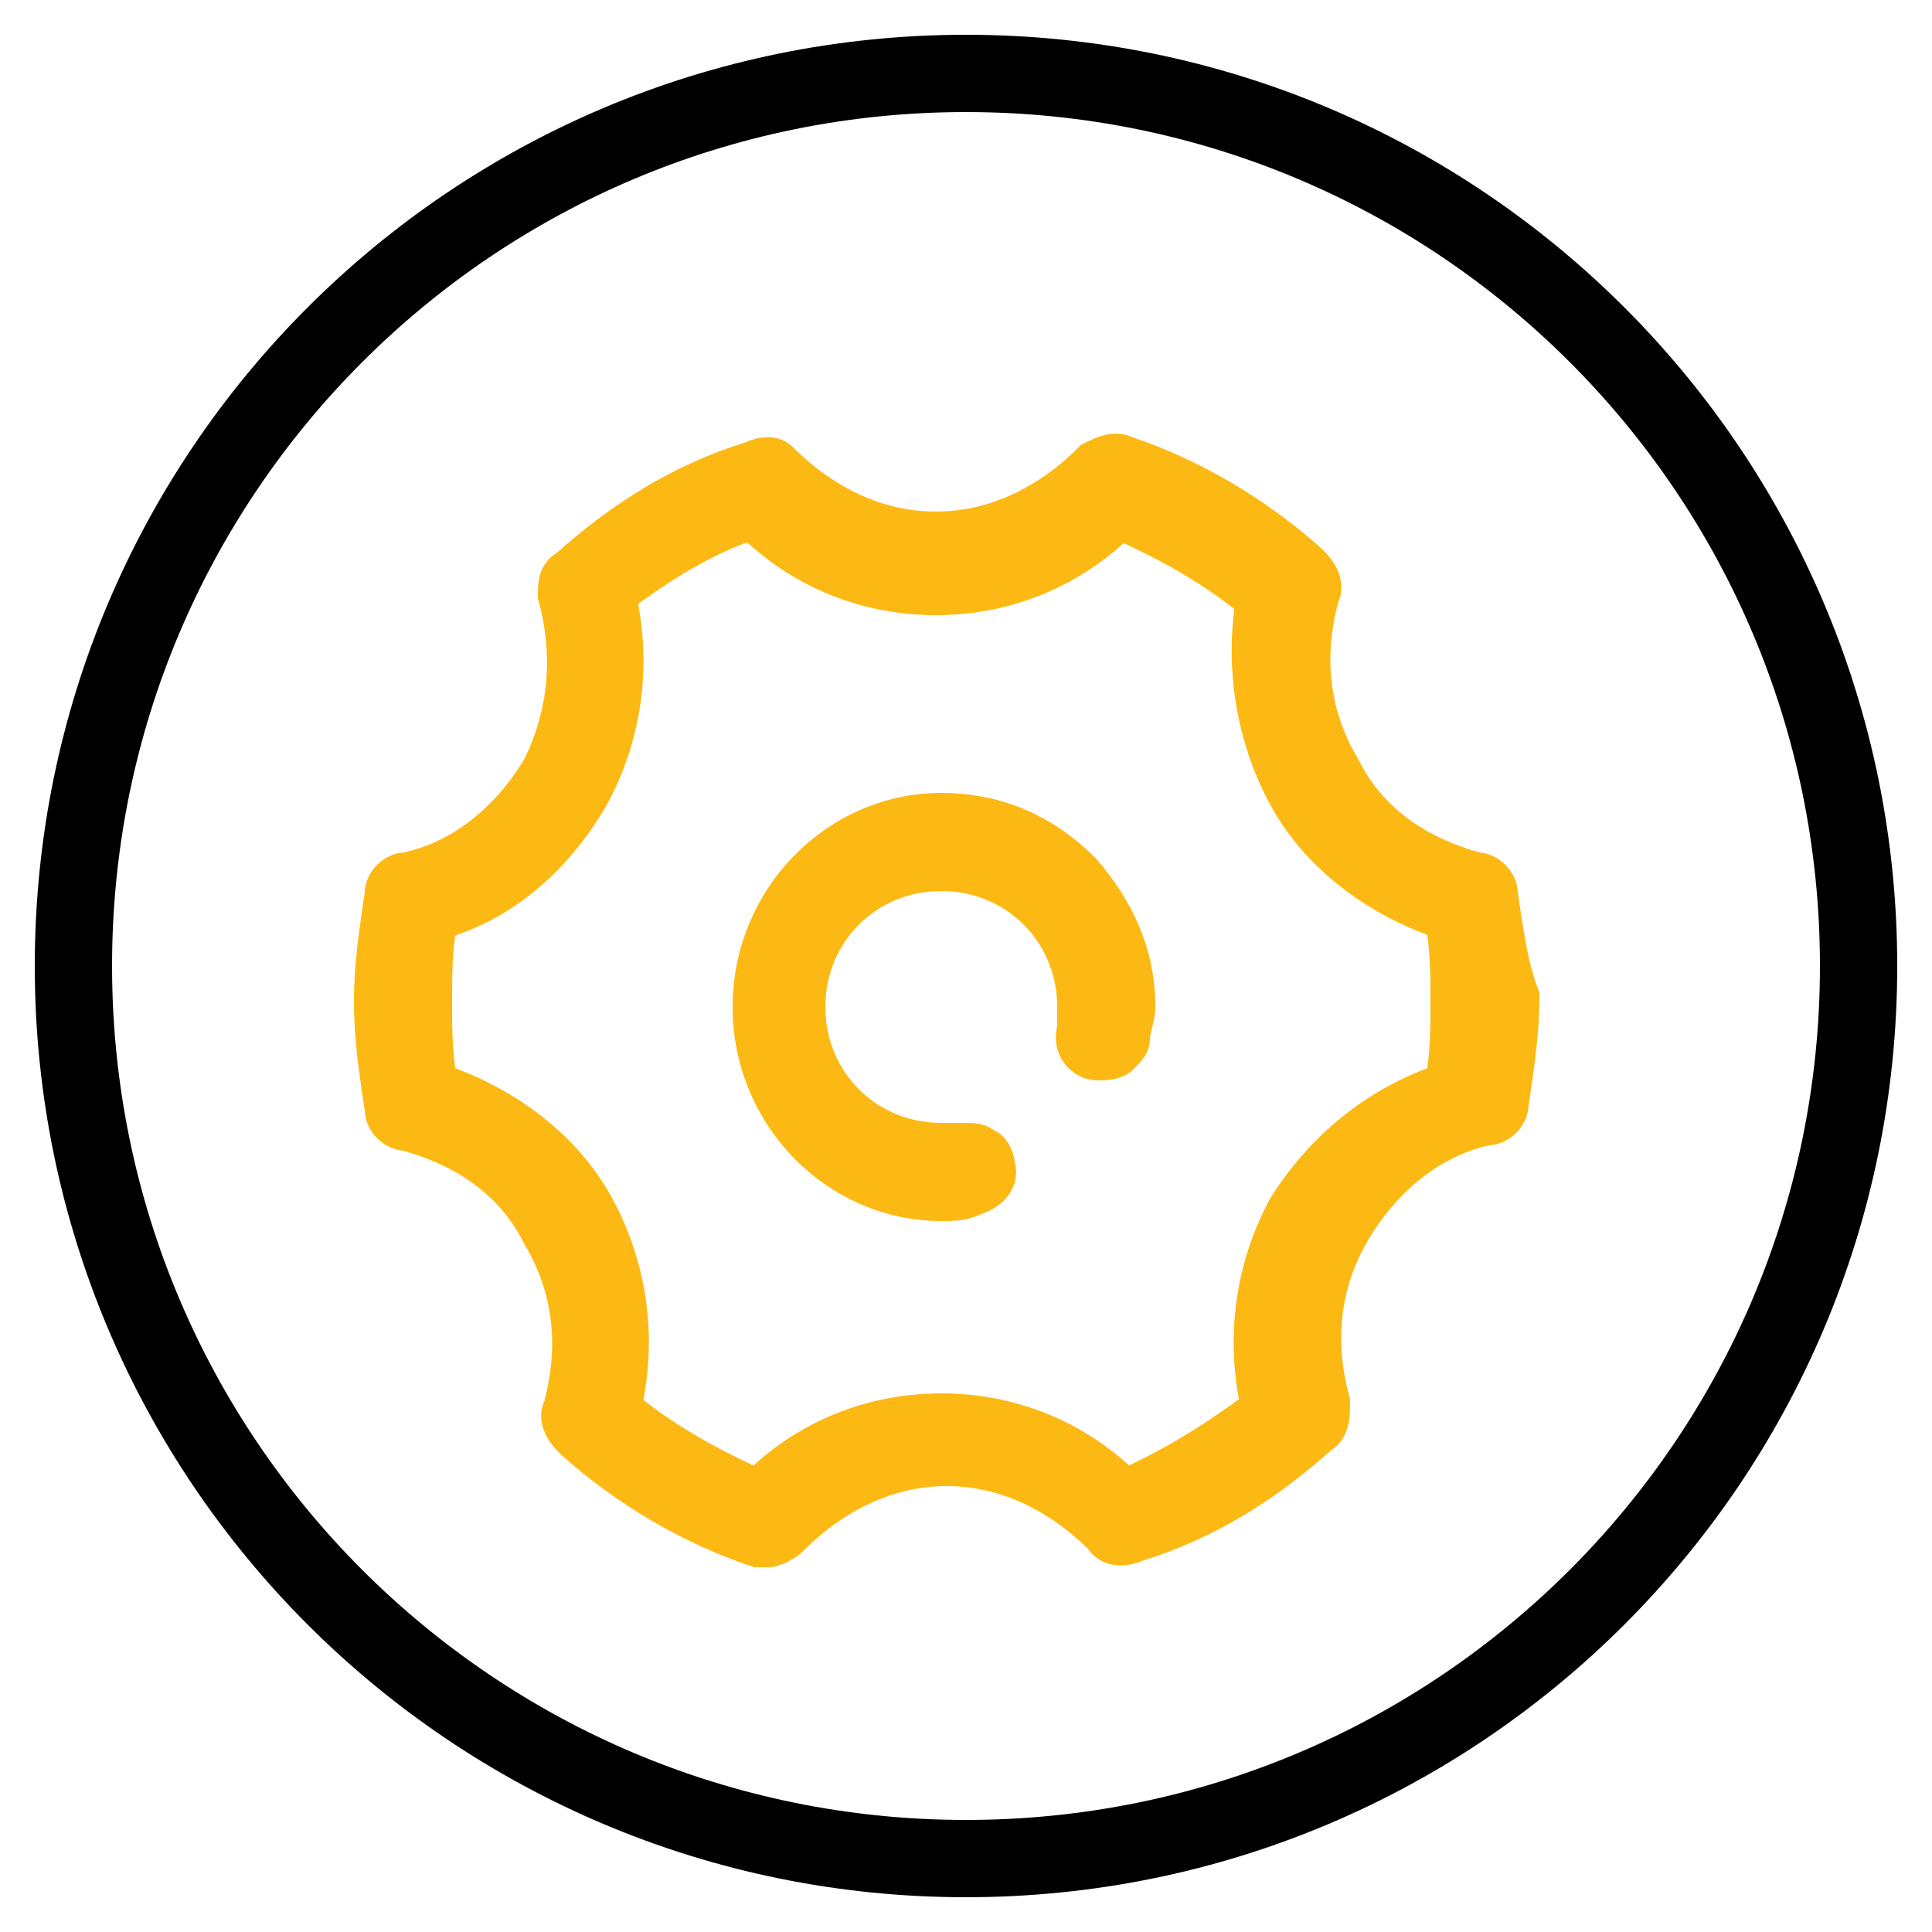 <svg xmlns="http://www.w3.org/2000/svg" fill="none" viewBox="0 0 50 50" height="50" width="50">
<g clip-path="url(#clip0_59_36)">
<mask height="50" width="50" y="0" x="0" maskUnits="userSpaceOnUse" style="mask-type:luminance" id="mask0_59_36">
<path fill="white" d="M50 0H0V50H50V0Z"></path>
</mask>
<g mask="url(#mask0_59_36)">
<path stroke-linejoin="round" stroke-linecap="round" stroke-miterlimit="10" stroke-width="2" stroke="black" d="M25 48.1C37.758 48.1 48.1 37.758 48.1 25C48.1 12.242 37.758 1.9 25 1.9C12.242 1.9 1.9 12.242 1.9 25C1.9 37.758 12.242 48.1 25 48.1Z"></path>
<path stroke="#FDB913" fill="#FDB913" d="M38.78 23.12C38.78 22.84 38.5 22.56 38.22 22.56C36.68 22.14 35.42 21.3 34.72 19.9C33.88 18.5 33.74 16.96 34.16 15.42C34.3 15.14 34.16 14.86 33.88 14.58C32.48 13.32 30.8 12.34 29.12 11.78C28.84 11.64 28.56 11.78 28.28 11.92C27.16 13.04 25.76 13.74 24.22 13.74C22.68 13.74 21.28 13.04 20.16 11.92C20.02 11.78 19.74 11.78 19.46 11.92C17.64 12.48 16.1 13.46 14.7 14.72C14.42 14.86 14.42 15.14 14.42 15.42C14.84 16.96 14.7 18.5 14 19.9C13.16 21.3 11.9 22.28 10.5 22.56C10.22 22.56 9.94 22.84 9.94 23.12C9.8 24.1 9.66 24.94 9.66 25.92C9.66 26.9 9.8 27.74 9.94 28.72C9.94 29 10.22 29.28 10.5 29.28C12.04 29.7 13.3 30.54 14 31.94C14.84 33.34 14.98 34.88 14.56 36.42C14.42 36.7 14.56 36.98 14.84 37.26C16.24 38.52 17.92 39.5 19.6 40.06C19.74 40.06 19.74 40.06 19.88 40.06C20.02 40.06 20.3 39.92 20.44 39.78C21.56 38.66 22.96 37.96 24.5 37.96C26.04 37.96 27.44 38.66 28.56 39.78C28.7 40.06 29.12 40.06 29.4 39.92C31.22 39.36 32.76 38.38 34.16 37.12C34.44 36.98 34.44 36.56 34.44 36.28C34.02 34.74 34.16 33.2 35 31.8C35.84 30.4 37.1 29.42 38.5 29.14C38.78 29.14 39.06 28.86 39.06 28.58C39.2 27.6 39.34 26.76 39.34 25.78C39.06 25.08 38.92 24.1 38.78 23.12ZM37.38 28.02C35.7 28.58 34.3 29.7 33.32 31.24C32.48 32.78 32.2 34.6 32.62 36.42C31.5 37.26 30.38 37.96 29.12 38.52C27.86 37.26 26.18 36.56 24.36 36.56C22.54 36.56 20.86 37.26 19.6 38.52C18.34 37.96 17.08 37.26 16.1 36.42C16.52 34.6 16.24 32.78 15.4 31.24C14.56 29.7 13.02 28.58 11.34 28.02C11.2 27.32 11.2 26.62 11.2 25.92C11.2 25.22 11.2 24.52 11.34 23.82C12.88 23.4 14.28 22.28 15.26 20.6C16.1 19.06 16.38 17.24 15.96 15.42C17.08 14.58 18.2 13.88 19.46 13.46C20.72 14.72 22.4 15.42 24.22 15.42C26.04 15.42 27.72 14.72 28.98 13.46C30.24 14.02 31.5 14.72 32.48 15.56C32.2 17.24 32.48 19.06 33.32 20.6C34.16 22.14 35.7 23.26 37.38 23.82C37.52 24.52 37.52 25.22 37.52 25.92C37.52 26.62 37.52 27.32 37.38 28.02Z"></path>
<path stroke="#FDB913" fill="#FDB913" d="M24.36 21.02C21.7 21.02 19.46 23.26 19.46 26.06C19.46 28.86 21.7 31.1 24.36 31.1C24.64 31.1 24.92 31.1 25.2 30.96C25.62 30.82 25.9 30.54 25.76 30.12C25.76 29.98 25.62 29.7 25.48 29.7C25.34 29.56 25.2 29.56 24.92 29.56C24.64 29.56 24.5 29.56 24.36 29.56C22.4 29.56 20.86 28.02 20.86 26.06C20.86 24.1 22.4 22.56 24.36 22.56C26.32 22.56 27.86 24.1 27.86 26.06C27.86 26.2 27.86 26.48 27.86 26.62C27.72 27.04 28 27.46 28.42 27.46C28.56 27.46 28.84 27.46 28.98 27.32C29.12 27.18 29.26 27.04 29.26 26.9C29.26 26.62 29.4 26.34 29.4 26.06C29.4 24.66 28.84 23.54 28 22.56C26.88 21.44 25.62 21.02 24.36 21.02Z"></path>
</g>
</g>
<defs>
<clipPath id="clip0_59_36">
<rect fill="white" height="50" width="50"></rect>
</clipPath>
</defs>
</svg>
